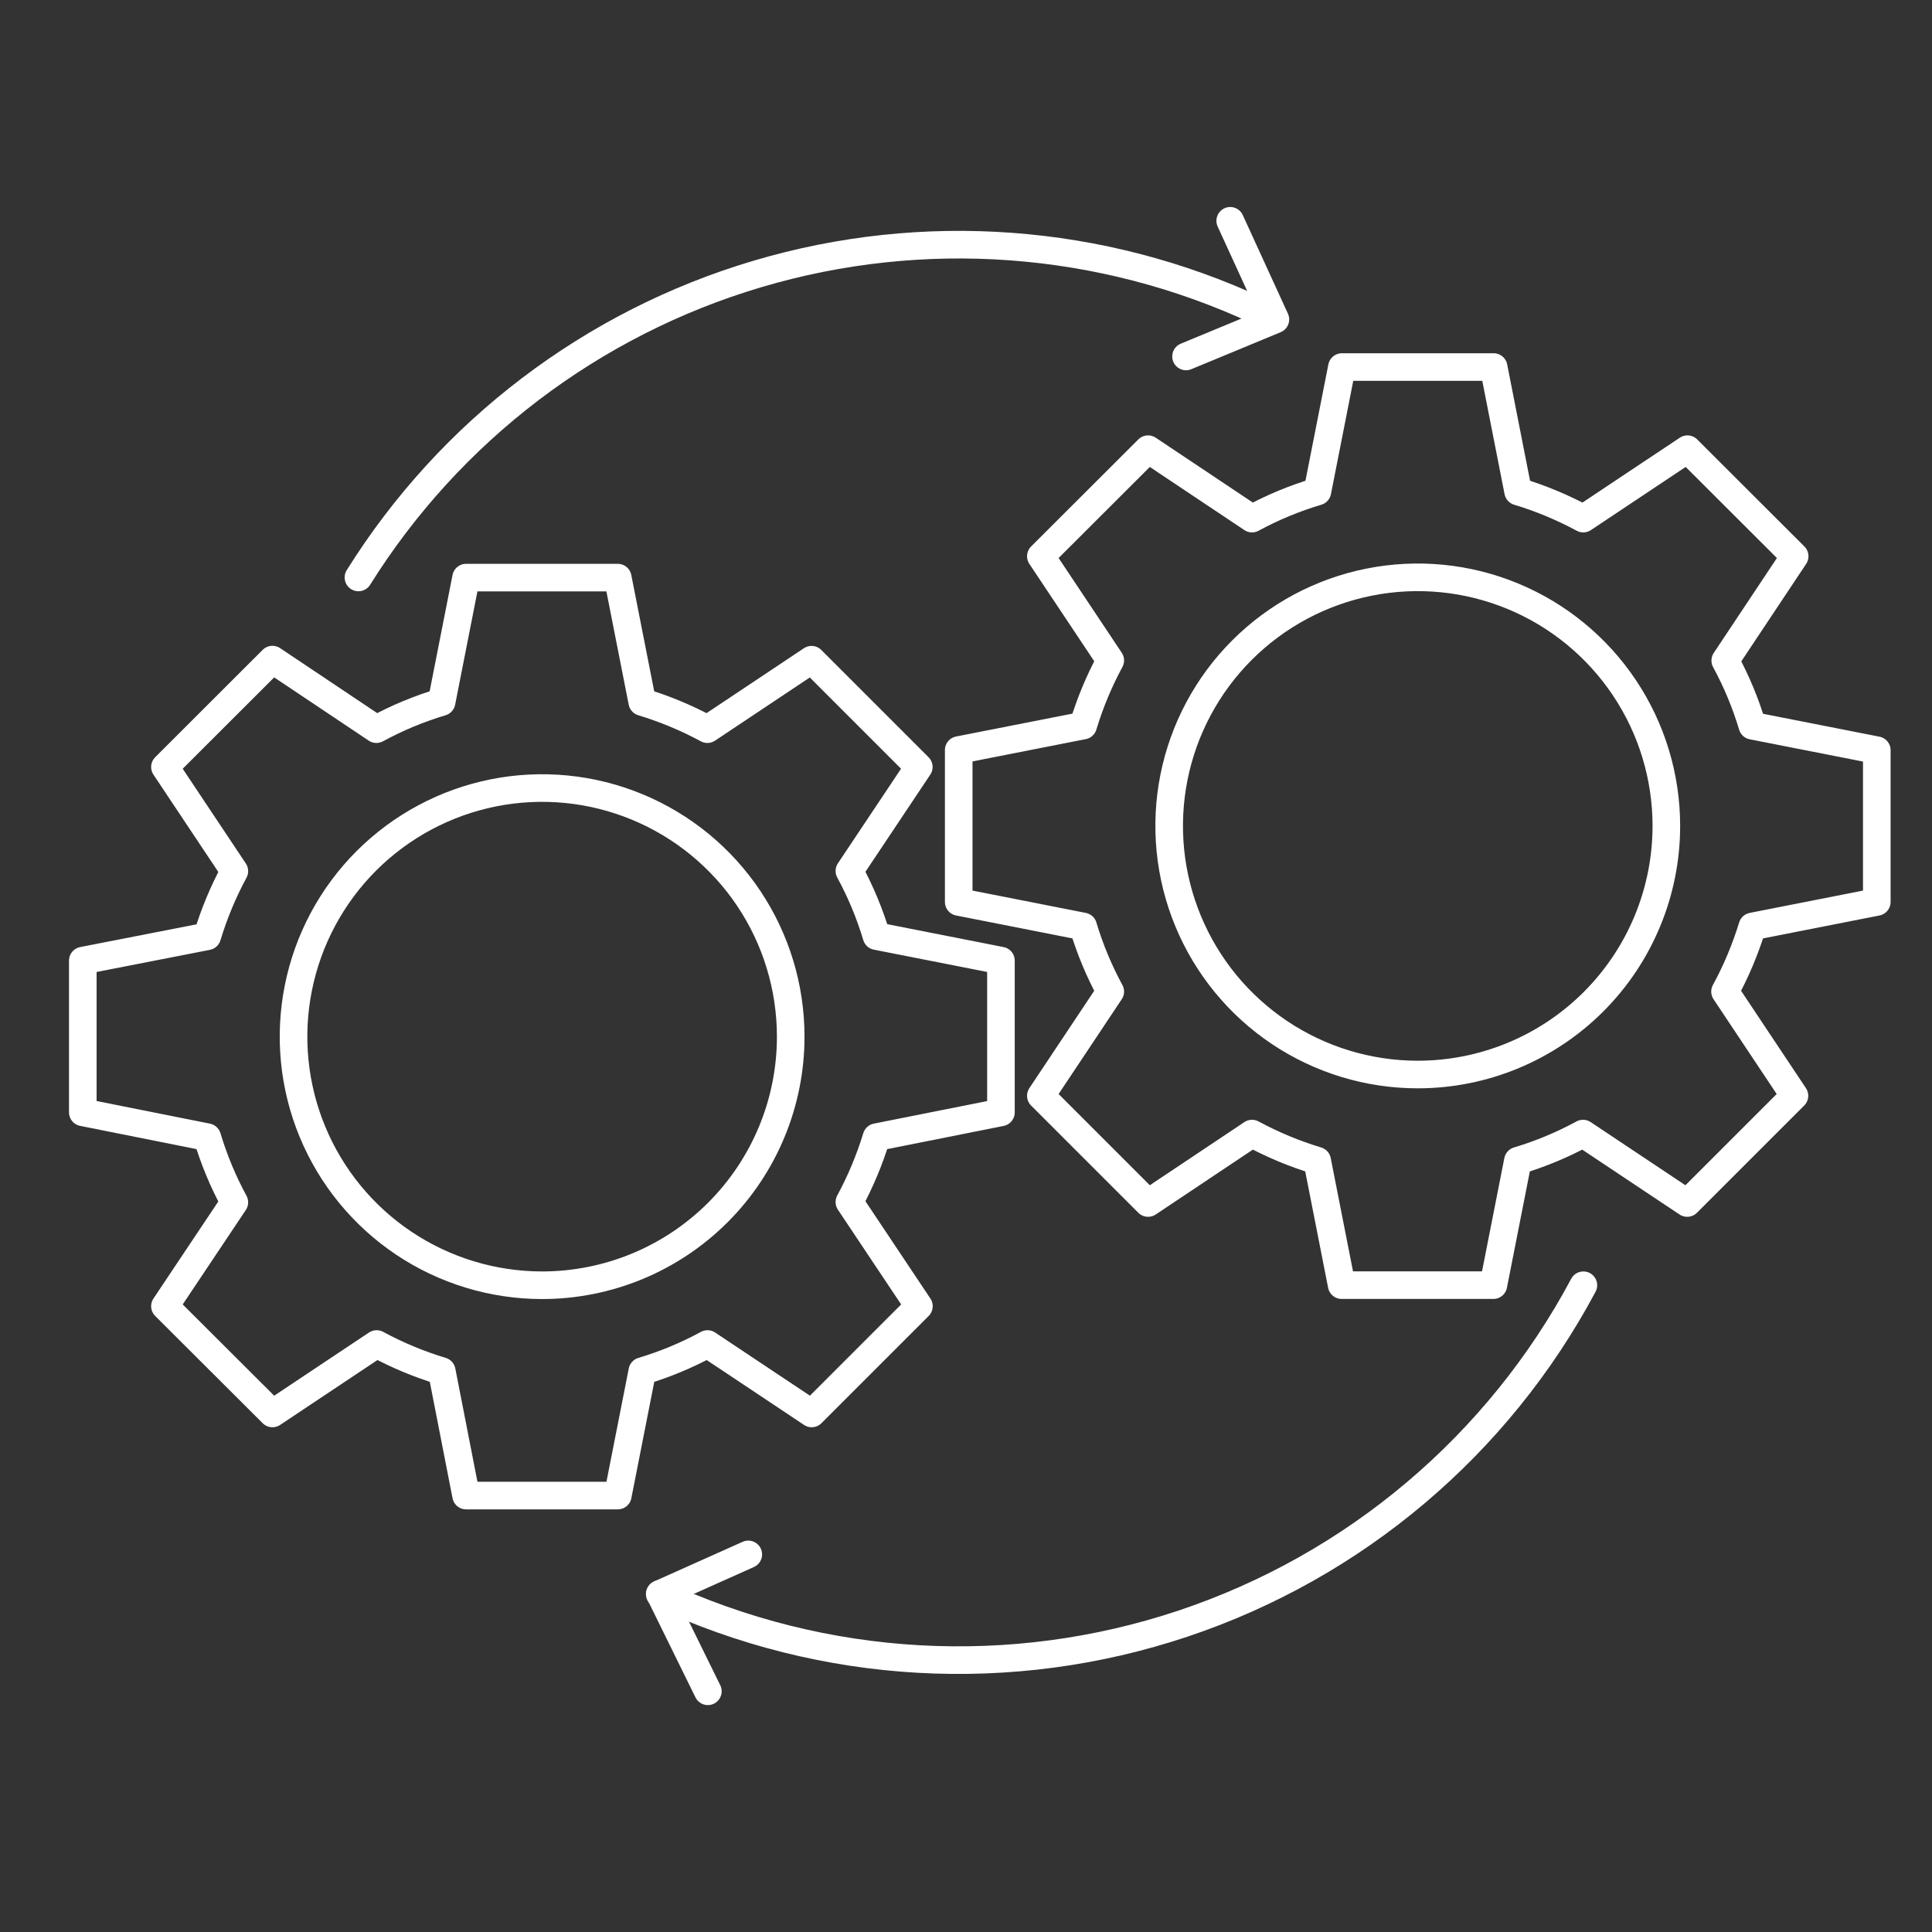 <svg width="70" height="70" viewBox="0 0 70 70" fill="none" xmlns="http://www.w3.org/2000/svg">
<rect x="0" y="0" width="70" height="70" fill="#333333" stroke="none"/>
<path d="M36.266 40.304V34.805L31.757 33.917C31.512 33.099 31.183 32.308 30.775 31.557L33.29 27.789L29.404 23.903L25.63 26.419C24.878 26.013 24.088 25.684 23.27 25.436L22.382 20.928H16.887L16 25.436C15.181 25.681 14.389 26.01 13.637 26.419L9.871 23.899L5.976 27.789L8.491 31.563C8.085 32.315 7.756 33.106 7.509 33.924L3 34.805V40.302L7.509 41.202C7.754 42.02 8.083 42.811 8.491 43.562L5.976 47.326L9.871 51.212L13.646 48.696C14.397 49.102 15.188 49.431 16.006 49.678L16.887 54.187H22.384L23.272 49.678C24.091 49.434 24.883 49.104 25.634 48.696L29.409 51.212L33.294 47.326L30.775 43.552C31.18 42.803 31.509 42.016 31.757 41.202L36.266 40.304ZM19.634 46.567C17.853 46.565 16.112 46.035 14.632 45.045C13.152 44.054 11.999 42.647 11.319 41.002C10.638 39.356 10.461 37.545 10.809 35.799C11.157 34.052 12.015 32.448 13.274 31.189C14.534 29.93 16.139 29.073 17.885 28.725C19.632 28.378 21.443 28.556 23.088 29.238C24.733 29.919 26.14 31.073 27.13 32.553C28.12 34.034 28.648 35.774 28.649 37.555C28.65 38.739 28.417 39.912 27.964 41.005C27.511 42.099 26.847 43.093 26.01 43.93C25.172 44.767 24.178 45.431 23.084 45.883C21.99 46.335 20.818 46.568 19.634 46.567Z" stroke="white" stroke-linecap="round" stroke-linejoin="round"/>
<path d="M68 32.679V27.182L63.491 26.295C63.246 25.476 62.917 24.685 62.509 23.934L65.024 20.154L61.139 16.275L57.365 18.79C56.613 18.384 55.822 18.055 55.004 17.808L54.117 13.299H48.62L47.732 17.808C46.911 18.052 46.117 18.381 45.363 18.79L41.597 16.275L37.712 20.154L40.227 23.928C39.821 24.68 39.492 25.471 39.245 26.289L34.736 27.176V32.679L39.245 33.567C39.49 34.385 39.819 35.176 40.227 35.927L37.712 39.702L41.597 43.587L45.363 41.072C46.115 41.478 46.906 41.807 47.724 42.054L48.611 46.563H54.108L54.996 42.054C55.814 41.809 56.605 41.48 57.356 41.072L61.13 43.587L65.016 39.702L62.501 35.927C62.91 35.176 63.241 34.385 63.491 33.567L68 32.679ZM51.368 38.932C49.587 38.932 47.845 38.404 46.364 37.414C44.883 36.424 43.728 35.017 43.047 33.371C42.365 31.726 42.187 29.915 42.534 28.167C42.882 26.42 43.739 24.815 44.999 23.556C46.259 22.296 47.864 21.438 49.611 21.091C51.358 20.743 53.169 20.921 54.815 21.603C56.461 22.285 57.867 23.439 58.857 24.921C59.847 26.402 60.375 28.143 60.375 29.925C60.375 32.313 59.426 34.605 57.737 36.294C56.048 37.983 53.757 38.932 51.368 38.932Z" stroke="white" stroke-linecap="round" stroke-linejoin="round"/>
<path d="M57.369 46.567C54.28 52.358 49.089 56.745 42.865 58.826C36.64 60.907 29.854 60.524 23.903 57.755" stroke="white" stroke-linecap="round" stroke-linejoin="round"/>
<path d="M12.987 20.922C16.305 15.614 21.449 11.703 27.45 9.924C33.451 8.144 39.895 8.62 45.57 11.26" stroke="white" stroke-linecap="round" stroke-linejoin="round"/>
<path d="M44.573 8L46.21 11.574L42.972 12.915" stroke="white" stroke-linecap="round" stroke-linejoin="round"/>
<path d="M25.647 61.279L23.912 57.751L27.112 56.319" stroke="white" stroke-linecap="round" stroke-linejoin="round"/>
</svg>
